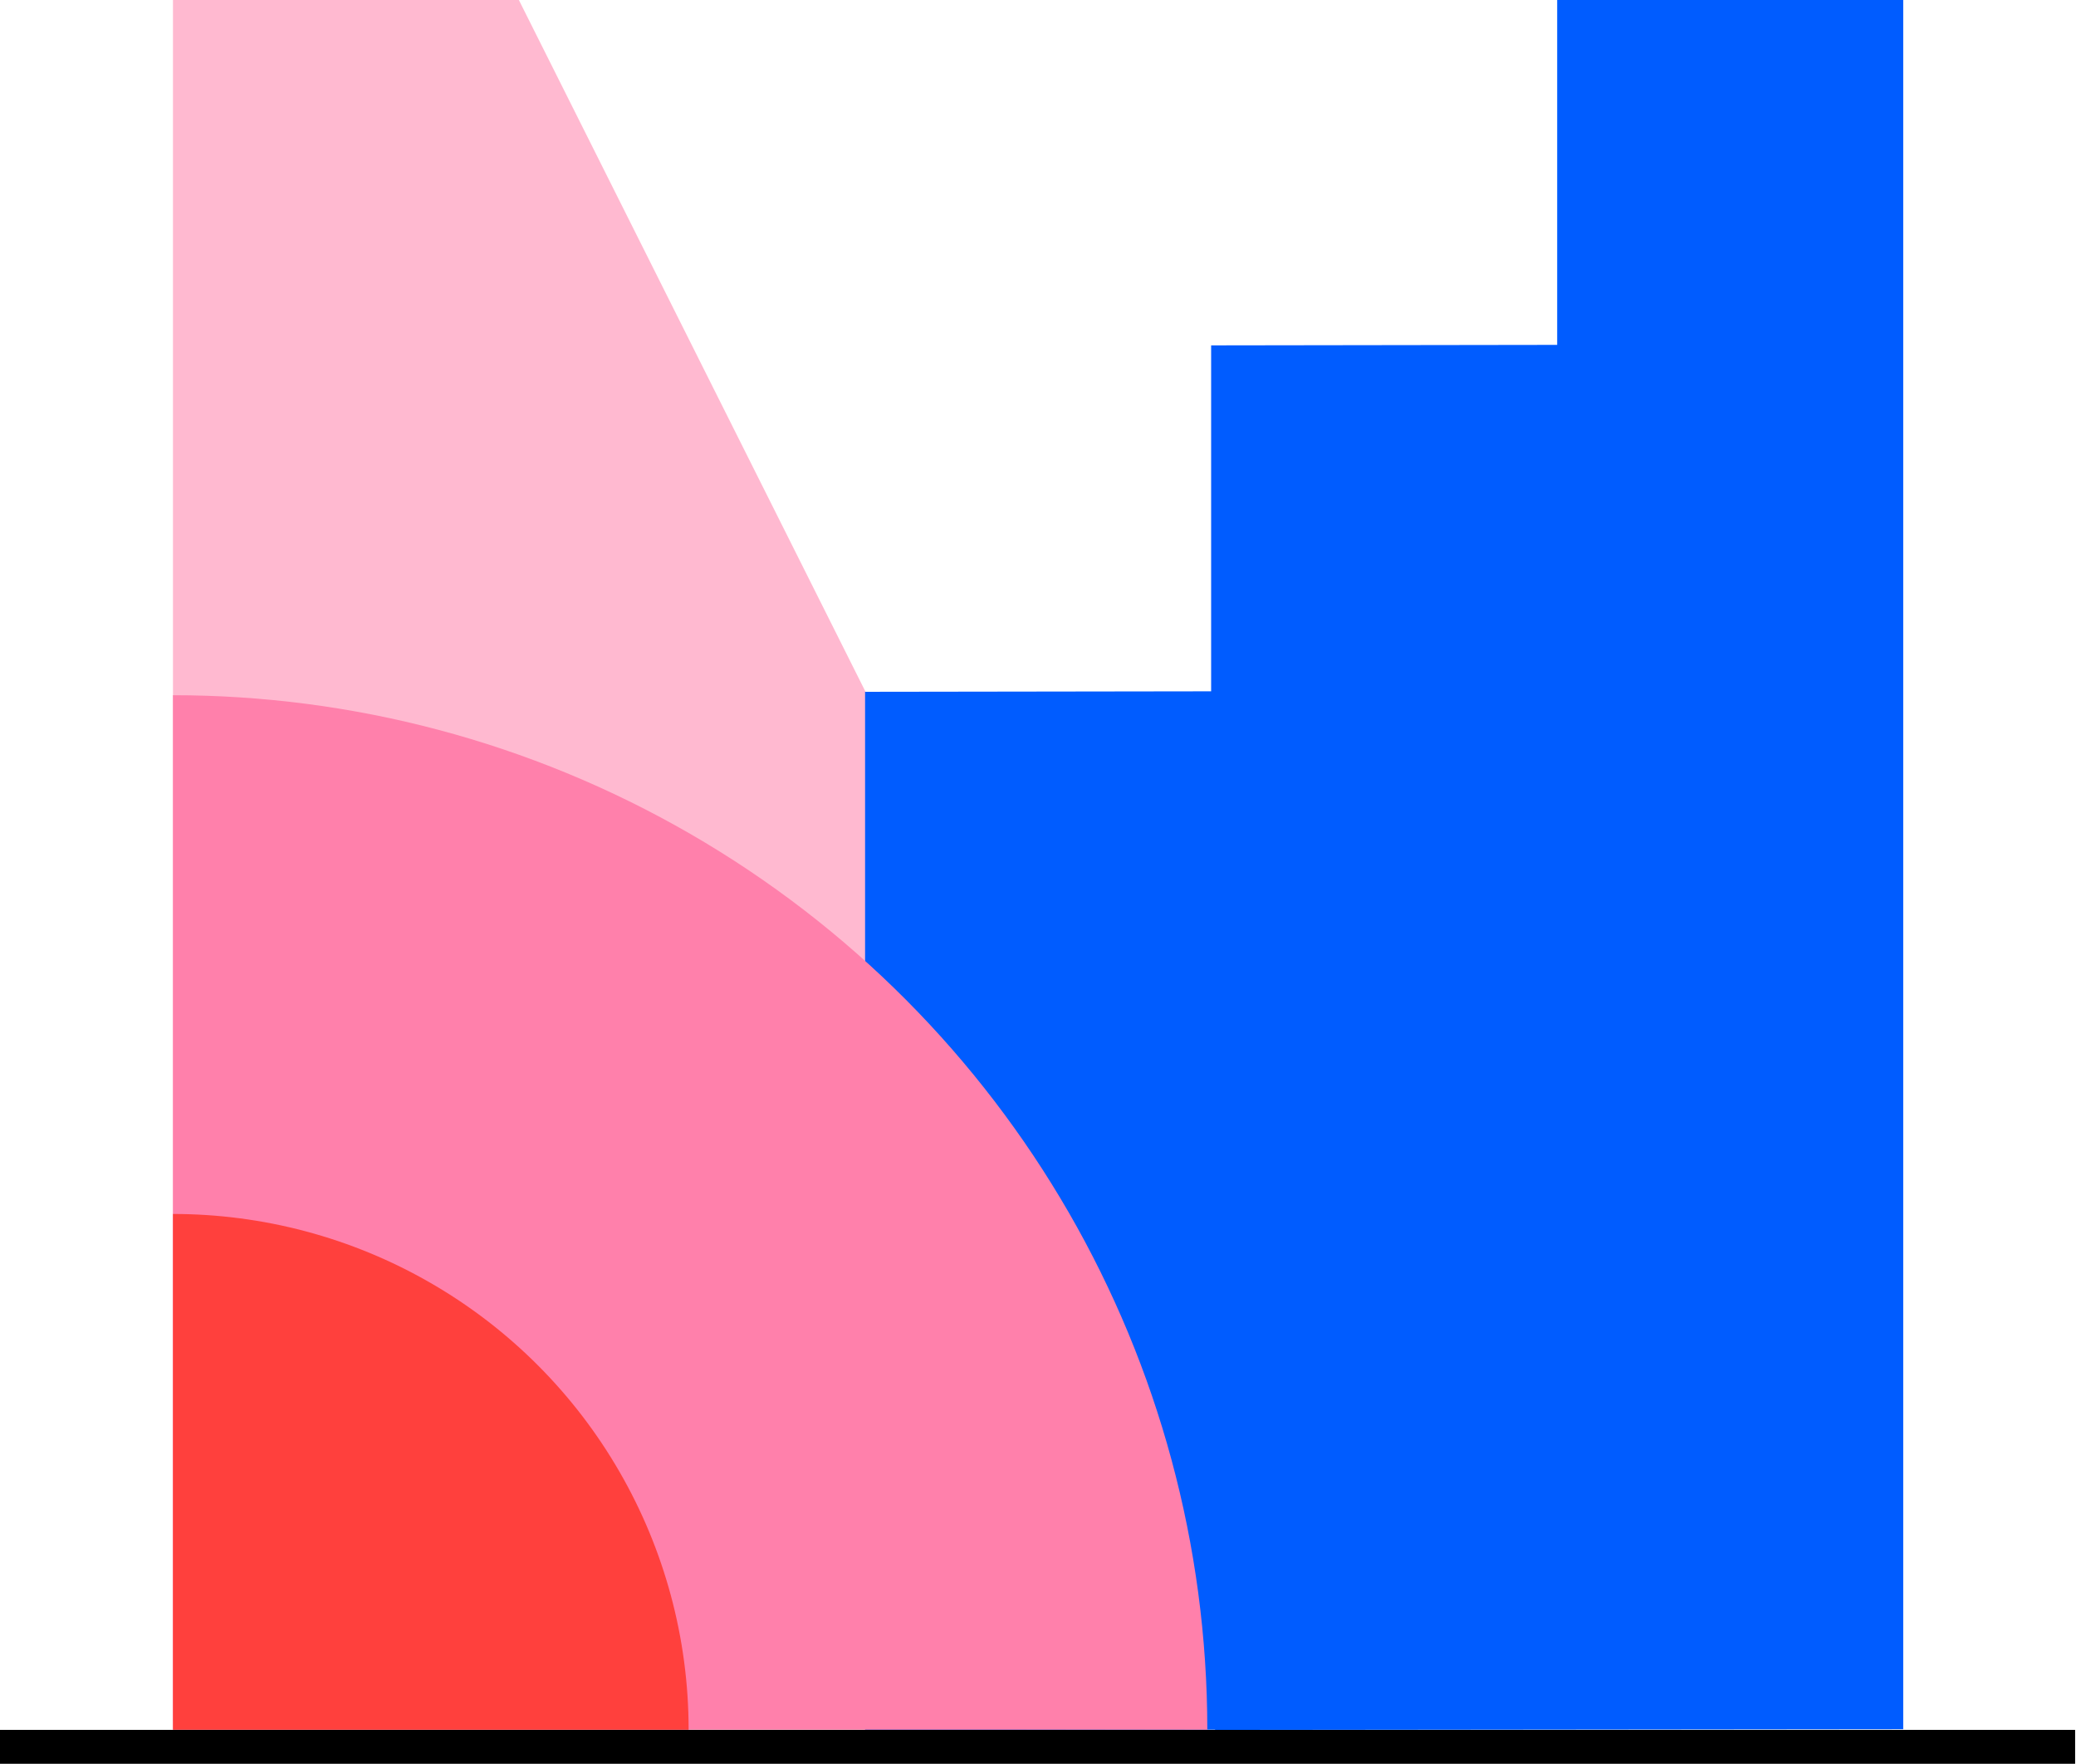 <svg id="Layer_1" data-name="Layer 1" xmlns="http://www.w3.org/2000/svg" xmlns:xlink="http://www.w3.org/1999/xlink" viewBox="0 0 804 683"><defs><style>.cls-1{fill:none;}.cls-2{clip-path:url(#clip-path);}.cls-3{fill:#ff80ab;}.cls-4{fill:#ffb9d0;}.cls-5{fill:#005cff;}.cls-6{clip-path:url(#clip-path-2);}.cls-7{fill:#ff403d;}</style><clipPath id="clip-path"><rect class="cls-1" x="1124.86" y="264.93" width="404.67" height="404.67"/></clipPath><clipPath id="clip-path-2"><rect class="cls-1" x="66.99" y="265.13" width="404.67" height="404.67"/></clipPath></defs><title>Mentimeter_Branding_Logo_2020_RGB</title><g class="cls-2"><circle class="cls-3" cx="1124.86" cy="669.6" r="400.58"/></g><polygon class="cls-4" points="534.98 666.49 66.99 666.49 66.99 -0.3 200.8 -0.3 534.98 666.49"/><polygon class="cls-5" points="603.07 -0.12 603.07 133.55 469.05 133.74 469.05 267.7 335.03 267.89 335.03 669.97 470.58 669.78 470.58 669.9 737.09 669.62 737.09 -0.3 603.07 -0.12"/><g class="cls-6"><circle class="cls-3" cx="66.99" cy="669.79" r="400.58"/><circle class="cls-7" cx="66.99" cy="669.79" r="199.7"/></g><rect x="-0.65" y="669.88" width="804.31" height="13.42"/></svg>